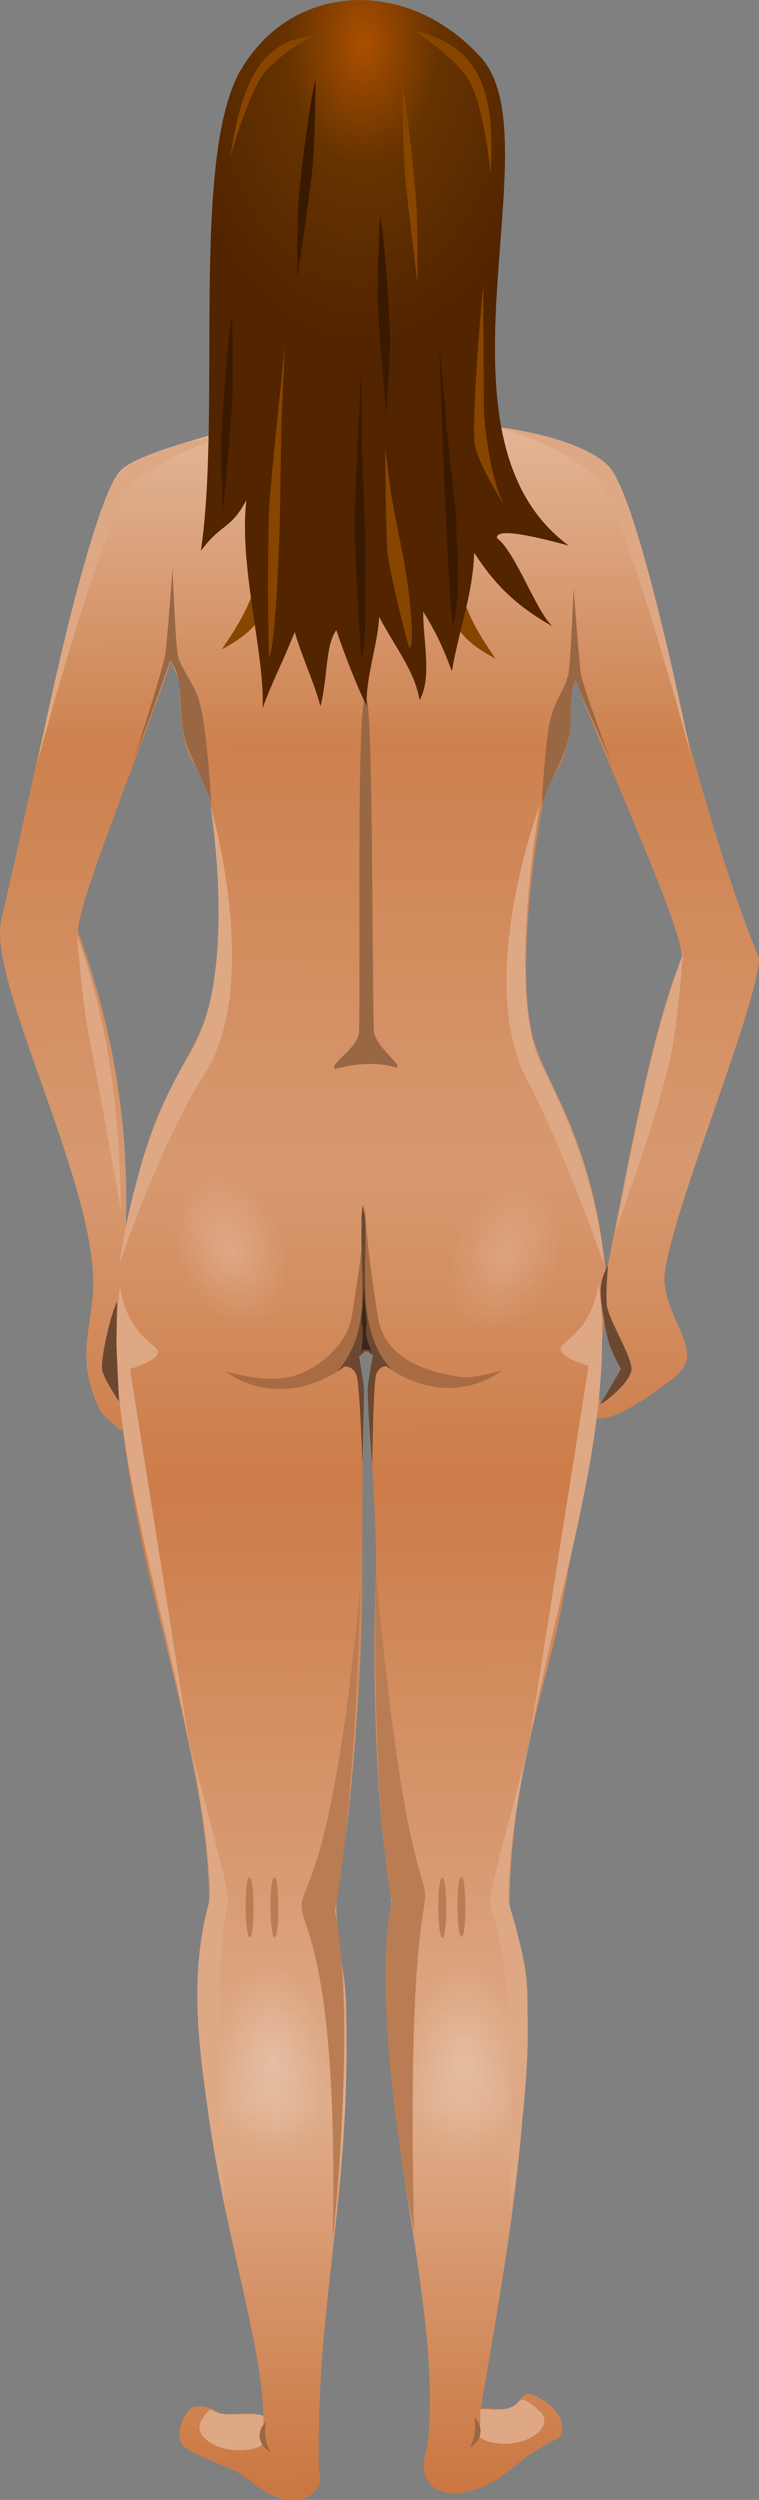 <?xml version="1.0" encoding="UTF-8" standalone="no"?> <!-- Created with Inkscape (http://www.inkscape.org/) --> <svg xmlns:dc="http://purl.org/dc/elements/1.1/" xmlns:cc="http://creativecommons.org/ns#" xmlns:rdf="http://www.w3.org/1999/02/22-rdf-syntax-ns#" xmlns:svg="http://www.w3.org/2000/svg" xmlns="http://www.w3.org/2000/svg" xmlns:xlink="http://www.w3.org/1999/xlink" xmlns:sodipodi="http://sodipodi.sourceforge.net/DTD/sodipodi-0.dtd" xmlns:inkscape="http://www.inkscape.org/namespaces/inkscape" width="89.673mm" height="295.121mm" viewBox="0 0 317.74 1045.704" id="svg8949" inkscape:version="0.91 r13725" sodipodi:docname="LightNoneBrown.svg"><rect x="0" y="0" width="317.74" height="1045.704" fill="#808080" stroke="none"/><defs id="defs8951"><linearGradient id="linearGradient4007"><stop style="stop-color:#cb7741;stop-opacity:1;" offset="0" id="stop4009"></stop><stop id="stop4021" offset="0.183" style="stop-color:#dfad8b;stop-opacity:1;"></stop><stop id="stop4019" offset="0.482" style="stop-color:#cc7c48;stop-opacity:1;"></stop><stop id="stop4017" offset="0.632" style="stop-color:#d89970;stop-opacity:1;"></stop><stop id="stop4015" offset="0.836" style="stop-color:#cd814e;stop-opacity:1;"></stop><stop style="stop-color:#e4b99c;stop-opacity:1;" offset="1" id="stop4011"></stop></linearGradient><linearGradient id="linearGradient3940"><stop style="stop-color:#ffffff;stop-opacity:0.4;" offset="0" id="stop3942"></stop><stop style="stop-color:#ffffff;stop-opacity:0;" offset="1" id="stop3944"></stop></linearGradient><linearGradient id="linearGradient3997-4-5"><stop style="stop-color:#ab4f00;stop-opacity:1;" offset="0" id="stop3999-6-9"></stop><stop id="stop4005-9-7" offset="0.399" style="stop-color:#663300;stop-opacity:1;"></stop><stop style="stop-color:#522400;stop-opacity:1;" offset="1" id="stop4001-4-8"></stop></linearGradient><linearGradient inkscape:collect="always" xlink:href="#linearGradient4007" id="linearGradient4013" x1="599.036" y1="979.633" x2="596.14" y2="398.987" gradientUnits="userSpaceOnUse"></linearGradient><radialGradient inkscape:collect="always" xlink:href="#linearGradient3940" id="radialGradient3991" cx="72.41" cy="356.074" fx="72.41" fy="356.074" r="14.898" gradientUnits="userSpaceOnUse"></radialGradient><radialGradient inkscape:collect="always" xlink:href="#linearGradient3940" id="radialGradient3995" gradientUnits="userSpaceOnUse" cx="72.41" cy="356.074" fx="72.41" fy="356.074" r="14.898"></radialGradient><radialGradient inkscape:collect="always" xlink:href="#linearGradient3940" id="radialGradient4025" gradientUnits="userSpaceOnUse" cx="72.41" cy="356.074" fx="72.41" fy="356.074" r="14.898"></radialGradient><radialGradient inkscape:collect="always" xlink:href="#linearGradient3940" id="radialGradient4029" gradientUnits="userSpaceOnUse" cx="72.41" cy="356.074" fx="72.41" fy="356.074" r="14.898"></radialGradient><radialGradient inkscape:collect="always" xlink:href="#linearGradient3997-4-5" id="radialGradient6856" gradientUnits="userSpaceOnUse" gradientTransform="matrix(0.051,8.43722e-4,-0.001,0.081,-40.054,-31.975)" cx="597.274" cy="336.181" fx="597.274" fy="336.181" r="51.332"></radialGradient></defs><g inkscape:label="Layer 1" inkscape:groupmode="layer" id="layer1" transform="translate(2316.361,1027.775)"><g id="g7425" transform="matrix(1.5,0,0,1.5,-2607.9,-2956.666)"><g transform="translate(-300,1000)" id="g12215"><path style="color:#000000;display:inline;overflow:visible;visibility:visible;fill:url(#linearGradient4013);stroke:none;stroke-width:1;marker:none;enable-background:accumulate" d="m 597.121,306.983 c -16.795,0 -34.678,3.295 -34.678,26.534 0,16.615 8.925,38.25 18.785,41.625 2.629,12.143 7.12,8.725 0.548,19.547 -7.213,9.591 -44.695,14.512 -53.48,22.183 -8.784,7.671 -23.924,84.383 -33.571,125.561 -4.129,17.623 28.088,76.233 25.52,104.81 -0.98,10.912 -3.635,16.531 0.192,27.656 2.352,6.838 3.94,6.204 7.559,9.929 2.052,-0.543 0.341,-2.542 0.242,-8.449 -1.21,-6.418 -1.002,-16.206 -1.232,-18.844 0.466,-8.43 1.126,-18.146 2.473,-29.072 1.118,-32.475 -4.899,-59.425 -13.216,-82.333 -1.717,-4.73 17.193,-50.527 25.789,-75.791 0.757,1.729 1.497,3.555 2.216,5.465 0.984,9.53 -0.143,20.315 7.319,26.732 0.609,2.135 1.204,5.524 1.619,7.79 3.871,23.632 3.86,49.051 -3.714,64.815 -7.574,15.764 -16.074,23.714 -22.037,68.197 -1.896,29.452 2.902,58.993 9.537,86.165 6.635,27.172 15.433,60.655 15.755,84.908 0.079,5.934 -2.752,11.083 -2.699,29.056 0.136,46.397 17.442,91.219 17.829,116.187 -3.733,-1.53 -8.416,0.011 -11.695,-0.639 -2.453,-0.486 -2.822,-2.428 -7.488,-1.941 -2.723,0.284 -6.726,9.229 -2.161,11.787 8.932,5.006 11.737,4.035 18.797,9.744 11.36,9.186 20.381,2.165 18.044,-3.163 -0.976,-49.116 9.087,-74.92 7.559,-131.208 -0.248,-9.121 -2.752,-15.187 -2.716,-28.858 5.237,-29.803 7.186,-68.869 7.227,-86.558 0.041,-17.689 -0.016,-34.831 0.579,-54.321 0.084,-1.489 -3.5,-13.131 0.447,-13.046 3.947,0.085 0.379,11.547 0.518,13.003 1.036,19.356 2.82,37.896 2.15,54.506 -0.67,16.609 -0.54,57.01 4.346,86.068 -0.075,13.327 -1.047,19.268 -1.039,28.996 0.035,41.609 15.429,89.377 11.135,124.525 -3.341,9.294 2.491,15.241 13.692,11.515 9.233,-3.071 10.21,-8.077 22.488,-13.973 3.233,-1.553 1.687,-9.183 -6.857,-12.352 -3.042,-0.968 -3.522,2.599 -5.954,3.527 -3.155,1.204 -6.171,-0.338 -8.463,0.472 6.991,-41.069 12.927,-73.069 13.101,-114.013 0.06,-14.024 -5.17,-23.154 -5.069,-28.012 0.782,-37.499 10.874,-60.272 15.284,-85.236 4.41,-24.964 11.3,-63.981 11.751,-89.148 -3.967,-37.57 -15.704,-51.053 -20.016,-64.491 -4.312,-13.438 -2.187,-41.988 2.206,-66.333 0.414,-2.166 0.723,-4.425 1.671,-6.018 5.62,-7.511 6.965,-15.456 6.077,-24.872 0.515,-1.407 1.032,-2.698 1.547,-3.857 9.804,25.896 31.532,72.61 29.413,77.688 -7.061,16.92 -12.268,43.826 -20.344,84.806 -2.507,11.034 -2.994,14.542 3.692,29.865 l -5.702,9.684 c -0.793,-10.916 -13.763,18.773 20.151,-7.531 9.328,-7.235 -1.102,-14.483 -2.409,-26.369 -1.364,-12.405 26.224,-77.069 26.347,-90.821 -18.339,-44.044 -35.207,-127.271 -41.498,-136.384 -6.291,-9.112 -41.07,-10.216 -50.636,-21.066 -5.232,-3.348 -2.17,-9.561 -1.39,-16.309 10.694,-2.859 15.927,-25.49 16.539,-45.448 0.202,-26.375 -15.739,-26.888 -32.081,-26.888 z" id="path4044" inkscape:connector-curvature="0" sodipodi:nodetypes="cscczsssccccscccczczsscsssscsczczczcscsscscsszczccccscccssczcccsc"></path><path sodipodi:nodetypes="czczc" inkscape:connector-curvature="0" id="path3947" d="m 632.175,404.86 c 0,0 23.095,2.403 31.845,10.832 8.75,8.429 23.383,81.866 23.383,81.866 0,0 -18.171,-69.495 -27.169,-78.741 -8.998,-9.246 -28.06,-13.957 -28.06,-13.957 z" style="fill:#dea885;fill-opacity:1;stroke:none"></path><path style="fill:#996744;fill-opacity:1;stroke:none" d="m 605.134,583.657 c 1.485,-0.823 -6.306,-6.086 -6.448,-10.478 -0.532,-16.4 -0.158,-92.989 -2.224,-92.741 -2.716,-0.149 -1.419,76.471 -1.9,93.039 -0.143,4.919 -8.28,8.777 -6.741,10.554 6.489,-1.666 11.732,-1.952 17.314,-0.374 z" id="path3901" inkscape:connector-curvature="0" sodipodi:nodetypes="cscscc"></path><path sodipodi:nodetypes="cssscc" inkscape:connector-curvature="0" id="path3963" d="m 628.421,957.768 c 2.425,-0.184 8.294,1.257 11.153,-2.462 0.909,-1.182 5.659,3.039 6.124,3.783 1.935,3.1 -1.336,5.811 -4.014,6.996 -4.939,2.186 -11.706,1.468 -13.783,-0.869 0.428,-2.483 0.568,-4.965 0.52,-7.448 z" style="fill:#dea885;fill-opacity:1;stroke:none"></path><path style="fill:#dea885;fill-opacity:1;stroke:none" d="m 567.876,959.608 c -3.588,-1.355 -11.245,0.756 -14.104,-1.542 -1.181,-0.949 -2.708,2.118 -3.173,2.863 -1.935,3.1 1.336,5.811 4.014,6.996 4.939,2.186 11.706,1.468 13.783,-0.869 -0.428,-2.483 -0.568,-4.965 -0.52,-7.448 z" id="path3961" inkscape:connector-curvature="0" sodipodi:nodetypes="cssscc"></path><path style="fill:#dea885;fill-opacity:1;stroke:none" d="m 559.799,406.943 c 0,0 -23.095,2.403 -31.845,10.832 -8.75,8.429 -23.383,81.866 -23.383,81.866 0,0 18.171,-69.495 27.169,-78.741 8.998,-9.246 28.06,-13.957 28.06,-13.957 z" id="path3945" inkscape:connector-curvature="0" sodipodi:nodetypes="czczc"></path><path sodipodi:nodetypes="cscsc" inkscape:connector-curvature="0" id="path3935" d="m 645.002,510.521 c 0,0 -9.525,52.759 0.576,72.614 16.927,33.271 17.294,55.179 17.294,55.179 0,0 -10.938,-31.423 -21.329,-51.045 -14.893,-28.125 3.459,-76.748 3.459,-76.748 z" style="fill:#dea885;fill-opacity:1;stroke:none"></path><path style="fill:#dea885;fill-opacity:1;stroke:none" d="m 553.061,510.521 c 0,0 7.98,47.613 -5.764,69.379 -15.352,24.311 -19.599,58.415 -19.599,58.415 0,0 11.526,-33.922 23.634,-52.663 16.43,-25.429 1.729,-75.13 1.729,-75.13 z" id="path3933" inkscape:connector-curvature="0" sodipodi:nodetypes="cscsc"></path><path sodipodi:nodetypes="csscsccsc" inkscape:connector-curvature="0" id="path3909" d="m 645.544,510.304 c 0,0 0.949,-17.09 2.292,-23.232 1.294,-5.917 4.532,-9.438 5.208,-13.542 0.604,-3.667 1.402,-23.611 1.402,-23.611 0,0 1.452,19.416 1.999,23.566 0.532,4.042 8.745,25.599 8.745,25.599 -3.409,-8.254 -7.63,-16.571 -10.117,-23.425 -2.663,4.073 -0.048,10.629 -2.649,18.379 -2.004,5.971 -4.239,8.599 -6.88,16.266 z" style="fill:#996744;fill-opacity:1;stroke:none"></path><path style="fill:#996744;fill-opacity:1;stroke:none" d="m 553.339,510.228 c 0,0 -1.147,-21.253 -3.344,-28.65 -1.728,-5.819 -5.4,-9.276 -6.076,-13.379 -0.604,-3.667 -1.402,-23.611 -1.402,-23.611 0,0 -1.452,19.416 -1.999,23.566 -0.532,4.042 -8.495,28.581 -8.495,28.581 3.409,-8.254 7.38,-19.772 9.868,-26.626 4.07,5.183 2.004,14.301 4.156,22.035 1.662,5.973 6.136,12.636 7.291,18.084 z" id="path3907" inkscape:connector-curvature="0" sodipodi:nodetypes="csscsccsc"></path><path style="fill:#a86c44;fill-opacity:1;stroke:none" d="m 592.546,652.927 c -1.483,9.009 -10.724,15.362 -16.859,16.882 -5.448,1.349 -11.367,0.315 -18.502,-1.424 10.809,7.566 24.13,6.111 34.825,-2.456 1.825,-1.03 3.326,-2.136 4.625,-3.21 0.398,0.243 0.86,0.497 1.343,0.754 10.866,10.427 25.189,12.736 36.645,4.578 -4.498,1.115 -8.491,2.358 -12.146,1.786 -7.858,-1.23 -20.626,-4.284 -22.612,-16.507 -3.55,-21.843 -3.641,-31.061 -3.641,-31.061 -0.207,0.361 0.513,5.09 -3.679,30.659 z" id="path3891" inkscape:connector-curvature="0" sodipodi:nodetypes="cscccccsscc"></path><path inkscape:connector-curvature="0" style="fill:#6c4830;fill-opacity:1;stroke:none" d="m 596.285,627.257 c -0.021,-1.552 -0.284,-3.636 -0.721,-5.403 -0.167,2.002 -0.422,3.936 -0.286,5.302 -0.574,15.237 3.174,29.966 -6.82,41.229 0.773,-0.538 1.306,-0.907 1.97,-1.368 0.442,-0.039 2.729,-0.122 3.521,2.791 0.844,3.104 1.582,24.815 1.582,24.815 0,0 0.283,-13.703 0.448,-20.545 0.044,-1.811 -1.377,-9.659 -1.432,-9.965 0.657,-0.489 1.276,-0.992 1.91,-1.507 0.686,0.347 1.329,0.786 1.97,1.284 -0.029,0.149 -1.51,7.795 -1.462,10.049 0.144,6.795 1.283,20.545 1.283,20.545 0,0 0.284,-21.711 0.985,-24.815 0.502,-2.222 2.004,-2.704 2.895,-2.791 0.455,0.335 0.934,0.67 1.462,1.005 -9.664,-10.986 -6.856,-25.549 -7.303,-40.626 z" id="path3897" sodipodi:nodetypes="cccccsccccccccccc"></path><path style="fill:#3a271a;fill-opacity:1;stroke:none" d="m 596.695,655.206 c 0.033,-1.009 -0.575,-4.375 -0.847,-11.418 -0.051,7.138 -0.705,10.666 -0.469,11.476 0.336,1.92 0.315,3.838 -0.323,8.663 0.334,-1.149 0.474,-2.188 1.477,-1.41 0.945,-0.879 1.327,0.494 1.677,1.183 -1.112,-4.473 -2.084,-4.381 -1.516,-8.494 z" id="path3914" inkscape:connector-curvature="0" sodipodi:nodetypes="ccccccc"></path><path style="fill:#996744;fill-opacity:1;stroke:none" d="m 568.529,961.288 c -2.535,2.577 -2.344,6.407 1.275,8.387 -1.541,-2.796 -1.699,-5.251 -1.275,-8.387 z" id="path4439" inkscape:connector-curvature="0" sodipodi:nodetypes="ccc"></path><path sodipodi:nodetypes="ccc" inkscape:connector-curvature="0" id="path3916" d="m 626.779,959.994 c 2.535,2.577 2.344,6.407 -1.275,8.387 1.541,-2.796 1.699,-5.251 1.275,-8.387 z" style="fill:#996744;fill-opacity:1;stroke:none"></path><path style="fill:#b97c53;fill-opacity:1;stroke:none" d="m 564.085,809.445 c -1.696,0 -1.435,16.723 0,16.723 1.435,0 1.305,-16.601 0,-16.723 z" id="path3925" inkscape:connector-curvature="0"></path><path inkscape:connector-curvature="0" id="path3927" d="m 571.001,809.445 c -1.696,0 -1.435,16.723 0,16.723 1.435,0 1.305,-16.601 0,-16.723 z" style="fill:#b97c53;fill-opacity:1;stroke:none"></path><path style="fill:#b97c53;fill-opacity:1;stroke:none" d="m 617.848,809.567 c -1.696,0 -1.435,16.723 0,16.723 1.435,0 1.305,-16.601 0,-16.723 z" id="path3929" inkscape:connector-curvature="0"></path><path inkscape:connector-curvature="0" id="path3931" d="m 623.198,809.323 c -1.696,0 -1.435,16.723 0,16.723 1.435,0 1.305,-16.601 0,-16.723 z" style="fill:#b97c53;fill-opacity:1;stroke:none"></path><path style="fill:#dea885;fill-opacity:1;stroke:none" d="m 527.857,644.689 c 2.252,14.677 11.341,16.163 10.564,18.601 -0.777,2.438 -7.768,4.36 -7.768,4.36 l 18.021,113.931 c -6.939,-45.63 -26.307,-95.33 -20.818,-136.891 z" id="path3937" inkscape:connector-curvature="0" sodipodi:nodetypes="czccc"></path><path sodipodi:nodetypes="czccc" inkscape:connector-curvature="0" id="path3939" d="m 661.427,643.817 c -2.252,14.677 -11.341,16.163 -10.564,18.601 0.777,2.438 7.768,4.36 7.768,4.36 l -18.021,113.931 c 6.939,-45.63 26.307,-95.33 20.818,-136.891 z" style="fill:#dea885;fill-opacity:1;stroke:none"></path><path style="fill:#b97c53;fill-opacity:1;stroke:none" d="m 594.97,727.521 c 0,0 -1.242,60.2 -7.146,91.261 6.209,30.592 -0.621,91.842 -0.621,91.842 1.638,-77.602 -8.49,-86.793 -8.7,-93.005 -0.21,-6.211 8.896,-8.031 16.468,-90.098 z" id="path3941" inkscape:connector-curvature="0" sodipodi:nodetypes="ccczc"></path><path sodipodi:nodetypes="ccczc" inkscape:connector-curvature="0" id="path3943" d="m 599.316,724.906 c 0,0 -1.554,59.909 4.35,90.97 -6.209,30.592 6.214,92.133 6.214,92.133 -1.638,-77.602 2.897,-87.084 3.107,-93.295 0.21,-6.211 -6.1,-7.74 -13.671,-89.808 z" style="fill:#b97c53;fill-opacity:1;stroke:none"></path><path style="fill:#dea885;fill-opacity:1;stroke:none" d="m 515.929,546.927 c 0,0 1.312,18.072 3.118,27.08 3.391,16.92 9.13,50.203 9.13,50.203 -0.431,-25.989 -2.967,-51.846 -12.248,-77.283 z" id="path3949" inkscape:connector-curvature="0" sodipodi:nodetypes="cscc"></path><path sodipodi:nodetypes="cscc" inkscape:connector-curvature="0" id="path3951" d="m 684.954,551.927 c 0,0 -1.312,18.072 -3.118,27.08 -3.391,16.92 -15.589,49.994 -15.589,49.994 4.885,-24.739 9.425,-51.638 18.706,-77.075 z" style="fill:#dea885;fill-opacity:1;stroke:none"></path><path style="fill:#6c4830;fill-opacity:1;stroke:none" d="m 527.563,676.785 c 0,0 -3.969,-5.972 -4.659,-8.554 -0.69,-2.582 2.243,-15.656 4.141,-19.368 -0.173,5.165 -0.173,12.589 -0.173,12.589 z" id="path3953" inkscape:connector-curvature="0" sodipodi:nodetypes="csccc"></path><path style="fill:#6c4830;fill-opacity:1;stroke:none" d="m 661.975,677.431 c 0.863,-0.161 8.447,-5.976 8.627,-9.684 0.172,-3.556 -6.586,-14.023 -6.902,-18.077 -0.288,-3.696 0.345,-10.814 0.345,-10.814 0,0 -2.071,3.228 -2.071,7.102 0,3.874 1.553,12.266 2.588,15.171 1.035,2.905 3.106,6.617 3.106,6.617 z" id="path3955" inkscape:connector-curvature="0" sodipodi:nodetypes="csscsscc"></path><path style="fill:#dea885;fill-opacity:1;stroke:none" d="m 547.175,771.803 c 9.131,34.851 10.822,40.765 10.822,44.048 0,3.283 -4.78,9.899 -0.877,85.907 -5.68,-33.151 -11.722,-60.406 -4.095,-86.455 0.215,-9.956 -3.099,-32.194 -5.85,-43.501 z" id="path3957" inkscape:connector-curvature="0" sodipodi:nodetypes="czccc"></path><path sodipodi:nodetypes="czccc" inkscape:connector-curvature="0" id="path3959" d="m 641.94,772.624 c -9.131,34.851 -10.822,40.765 -10.822,44.048 0,3.283 7.705,10.446 5.557,86.455 4.803,-33.151 8.504,-61.227 -0.585,-87.002 -0.215,-9.956 3.099,-32.194 5.85,-43.501 z" style="fill:#dea885;fill-opacity:1;stroke:none"></path><circle r="14.898" cy="356.074" cx="72.41" style="opacity:0.519;fill:url(#radialGradient3991);fill-opacity:1;fill-rule:nonzero;stroke:none" id="path3987" transform="matrix(0.929,-0.385,0.56,1.351,292.082,181.647)"></circle><circle r="14.898" cy="356.074" cx="72.41" transform="matrix(-0.929,-0.385,-0.56,1.351,902.065,183.245)" id="path3993" style="opacity:0.406;fill:url(#radialGradient3995);fill-opacity:1;fill-rule:nonzero;stroke:none"></circle><circle r="14.898" cy="356.074" cx="72.41" transform="matrix(1.002,-0.103,0.117,1.864,456.164,204.678)" id="path4023" style="opacity:0.598;fill:url(#radialGradient4025);fill-opacity:1;fill-rule:nonzero;stroke:none;stroke-width:0.884;stroke-opacity:1"></circle><circle r="14.898" cy="356.074" cx="72.41" style="opacity:0.54;fill:url(#radialGradient4029);fill-opacity:1;fill-rule:nonzero;stroke:none;stroke-opacity:1" id="path4027" transform="matrix(1.007,-0.04,1.1455758e-6,1.868,550.814,198.385)"></circle></g><g transform="matrix(20,0,0,20,494.359,1383.063)" id="g6826"><path sodipodi:nodetypes="ccc" inkscape:connector-curvature="0" id="path6828" d="m -11.905,4.197 c 0.304,-0.442 0.509,-0.805 0.533,-1.325 0.243,0.665 0.059,1.014 -0.533,1.325 z" style="fill:#884500;fill-opacity:1;stroke:none"></path><path style="fill:#884500;fill-opacity:1;stroke:none" d="m -8.085,4.328 c -0.304,-0.442 -0.509,-0.805 -0.533,-1.325 -0.243,0.665 -0.059,1.014 0.533,1.325 z" id="path6830" inkscape:connector-curvature="0" sodipodi:nodetypes="ccc"></path><path sodipodi:nodetypes="zccccccccccccccczz" inkscape:connector-curvature="0" id="path6832" d="m -11.645,-3.874 c -0.698,1.221 -0.263,4.739 -0.552,6.699 0.284,-0.388 0.412,-0.29 0.635,-0.707 -0.108,0.906 0.259,2.158 0.227,2.898 0.134,-0.371 0.242,-0.553 0.448,-1.06 0.095,0.329 0.277,0.722 0.359,1.034 0.104,-0.402 0.065,-0.843 0.221,-1.061 0.121,0.361 0.301,0.814 0.424,1.057 -0.018,-0.387 0.161,-0.887 0.174,-1.242 0.223,0.428 0.497,0.752 0.563,1.161 0.18,-0.309 0.046,-0.854 0.052,-1.233 0.217,0.347 0.305,0.583 0.4,0.83 0.107,-0.616 0.291,-1.065 0.311,-1.651 0.248,0.38 0.53,0.714 1.112,1.036 -0.212,-0.129 -0.53,-1.051 -0.795,-1.241 -0.014,-0.138 0.428,-0.051 1.002,0.105 -2.075,-1.53 -0.188,-5.664 -1.227,-6.809 -1.039,-1.145 -2.655,-1.035 -3.353,0.186 z" style="fill:url(#radialGradient6856);fill-opacity:1;stroke:none"></path><path style="fill:#884500;fill-opacity:1;stroke:none" d="m -7.972,2.17 c -0.19,-0.367 -0.276,-1.135 -0.276,-1.351 0,-0.217 -0.009,-1.719 -0.009,-1.719 0,0 -0.181,1.969 -0.112,2.269 0.069,0.3 0.397,0.801 0.397,0.801 z" id="path6834" inkscape:connector-curvature="0"></path><path style="fill:#391900;fill-opacity:1;stroke:none" d="M -8.677,3.855 C -8.557,3.388 -8.631,2.837 -8.631,2.52 c 0,-0.317 -0.12,-1.135 -0.138,-1.452 -0.018,-0.317 -0.102,-1.085 -0.102,-1.085 0,0 0.12,3.571 0.194,3.871 z" id="path6836" inkscape:connector-curvature="0"></path><path style="fill:#391900;fill-opacity:1;stroke:none" d="m -9.95,4.339 c 0.067,-0.247 0.052,-1.31 0.045,-1.665 -0.007,-0.355 -0.049,-1.28 -0.049,-1.526 0,-0.247 -0.004,-0.863 -0.004,-0.863 0,0 -0.093,1.85 -0.093,2.143 0,0.293 0.067,1.665 0.101,1.912 z" id="path6838" inkscape:connector-curvature="0"></path><path style="fill:#391900;fill-opacity:1;stroke:none" d="m -11.761,-0.474 c -0.066,0.369 -0.147,1.507 -0.149,1.792 -0.002,0.285 0.018,0.98 0.018,0.98 0,0 0.107,-1.114 0.129,-1.512 0.022,-0.397 0.002,-1.26 0.002,-1.26 z" id="path6840" inkscape:connector-curvature="0"></path><path inkscape:connector-curvature="0" id="path6842" d="m -11.242,4.316 c 0.088,-0.249 0.131,-1.397 0.143,-1.781 0.012,-0.383 0.019,-1.389 0.032,-1.654 0.014,-0.265 0.044,-0.93 0.044,-0.93 0,0 -0.207,1.968 -0.223,2.283 -0.016,0.315 -0.02,1.808 0.003,2.082 z" style="fill:#884500;fill-opacity:1;stroke:none"></path><path style="fill:#884500;fill-opacity:1;stroke:none" d="m -9.281,4.189 c 0.081,-0.171 -0.029,-0.906 -0.069,-1.151 -0.04,-0.245 -0.179,-0.885 -0.199,-1.055 -0.02,-0.171 -0.077,-0.597 -0.077,-0.597 0,0 0.011,1.279 0.035,1.481 0.024,0.203 0.239,1.151 0.31,1.322 z" id="path6844" inkscape:connector-curvature="0"></path><path style="fill:#884500;fill-opacity:1;stroke:none" d="m -8.154,-2.431 c 0.059,-1.075 -0.095,-1.78 -1.077,-2.001 0,0 0.485,0.293 0.743,0.647 0.242,0.332 0.334,1.355 0.334,1.355 z" id="path6846" inkscape:connector-curvature="0" sodipodi:nodetypes="ccsc"></path><path sodipodi:nodetypes="ccsc" inkscape:connector-curvature="0" id="path6848" d="m -11.788,-2.657 c 0.155,-1.002 0.398,-1.632 1.162,-1.7 0,0 -0.411,0.203 -0.667,0.494 -0.239,0.273 -0.496,1.206 -0.496,1.206 z" style="fill:#884500;fill-opacity:1;stroke:none"></path><path inkscape:connector-curvature="0" id="path6850" d="m -10.598,-3.745 c -0.093,0.369 -0.232,1.507 -0.244,1.792 -0.012,0.285 -0.011,0.98 -0.011,0.98 0,0 0.169,-1.114 0.21,-1.512 0.041,-0.397 0.045,-1.26 0.045,-1.26 z" style="fill:#391900;fill-opacity:1;stroke:none"></path><path style="fill:#391900;fill-opacity:1;stroke:none" d="m -9.695,-1.843 c 0.071,0.369 0.141,1.507 0.136,1.792 -0.005,0.285 -0.049,0.98 -0.049,0.98 0,0 -0.102,-1.114 -0.119,-1.512 -0.017,-0.397 0.031,-1.26 0.031,-1.26 z" id="path6852" inkscape:connector-curvature="0"></path><path style="fill:#884500;fill-opacity:1;stroke:none" d="m -9.385,-3.678 c 0.077,0.369 0.192,1.507 0.202,1.792 0.01,0.285 0.009,0.98 0.009,0.98 0,0 -0.14,-1.114 -0.174,-1.512 -0.034,-0.397 -0.037,-1.26 -0.037,-1.26 z" id="path6854" inkscape:connector-curvature="0"></path></g></g></g></svg> 